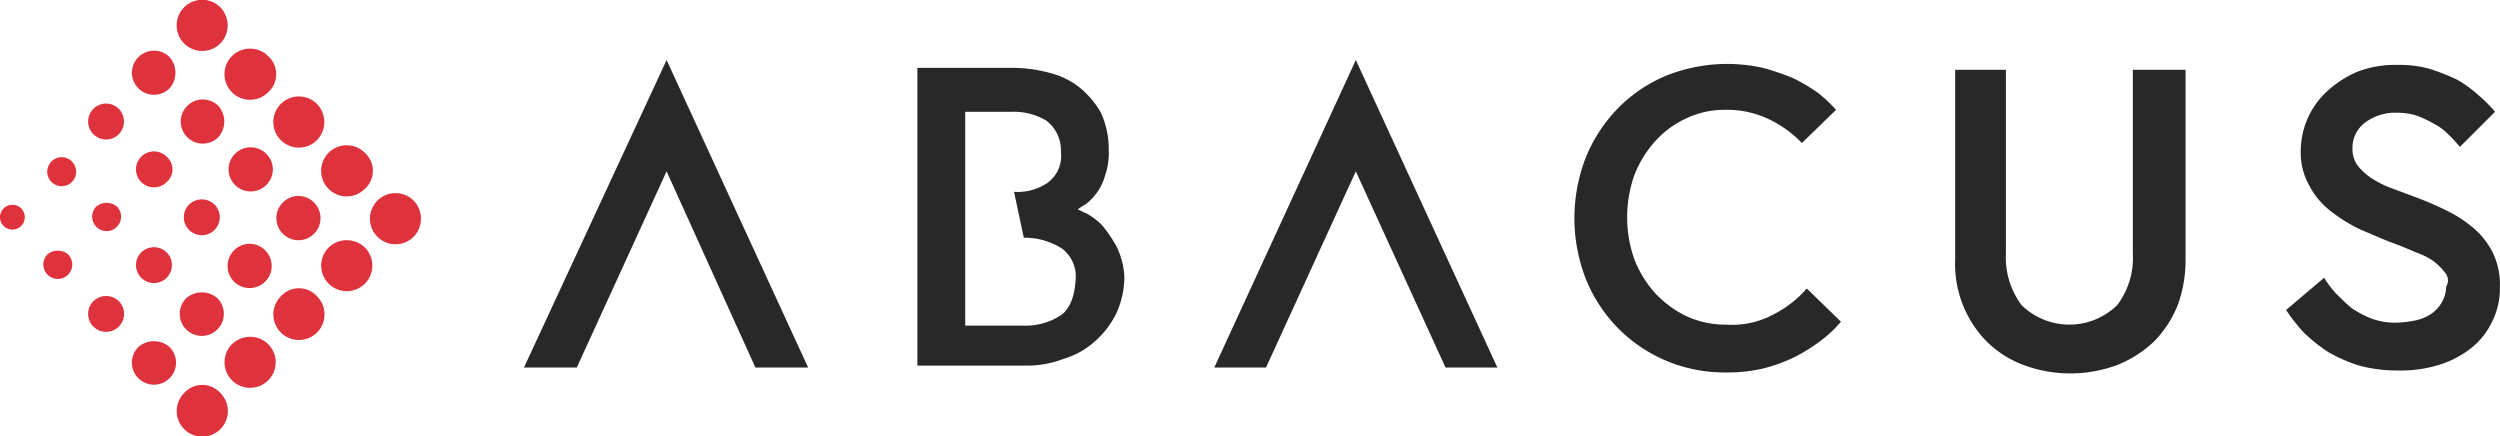 <svg id="Ebene_1" data-name="Ebene 1" xmlns="http://www.w3.org/2000/svg" viewBox="0 0 256.08 44.7"><defs><style>.cls-1{fill:#282828;}.cls-2{fill:#de323c;}</style></defs><title>Abacus_Logo_19_RGB</title><path class="cls-1" d="M225.4,71.2a11.19,11.19,0,0,0,3.3-2.6l3.5,3.4a12.1,12.1,0,0,1-2,1.9,17.77,17.77,0,0,1-2.7,1.7,16.07,16.07,0,0,1-3.3,1.2,15.81,15.81,0,0,1-3.8.4,15.32,15.32,0,0,1-11-4.5,15.56,15.56,0,0,1-3.3-5,17.14,17.14,0,0,1,0-12.6,15.56,15.56,0,0,1,3.3-5,15.12,15.12,0,0,1,4.9-3.3,16.85,16.85,0,0,1,9.9-.8,23.92,23.92,0,0,1,3.2,1.1,18.31,18.31,0,0,1,2.5,1.5,14.88,14.88,0,0,1,1.8,1.7l-3.5,3.4a11.35,11.35,0,0,0-3.1-2.3,9.89,9.89,0,0,0-4.7-1.1,9.15,9.15,0,0,0-4.1.9,9.63,9.63,0,0,0-3.2,2.4,11.26,11.26,0,0,0-2.1,3.5,13,13,0,0,0,0,8.4,11.26,11.26,0,0,0,2.1,3.5,10.76,10.76,0,0,0,3.2,2.4,9.46,9.46,0,0,0,4.1.9A9,9,0,0,0,225.4,71.2Z" transform="translate(-43.63 -39.05)"/><path class="cls-1" d="M294.1,67a6.79,6.79,0,0,0-1.2-1.2,7.56,7.56,0,0,0-1.8-.9c-.7-.3-1.4-.6-2.2-.9-1.1-.4-2.2-.9-3.4-1.4a16.07,16.07,0,0,1-3.1-1.9,7.84,7.84,0,0,1-2.2-2.6,6.76,6.76,0,0,1-.9-3.5,8.34,8.34,0,0,1,2.7-6.2,11,11,0,0,1,3.1-2,10.7,10.7,0,0,1,4.1-.7,11.49,11.49,0,0,1,3.3.4,23.29,23.29,0,0,1,2.8,1.1,12.45,12.45,0,0,1,2.2,1.6,13.62,13.62,0,0,1,1.7,1.7l-3.6,3.6a14.2,14.2,0,0,0-1.2-1.3,5.83,5.83,0,0,0-1.5-1.1,13,13,0,0,0-1.7-.8,6.45,6.45,0,0,0-2-.3,5.18,5.18,0,0,0-3.3,1,3.23,3.23,0,0,0-1.3,2.7,2.79,2.79,0,0,0,.6,1.8,6.39,6.39,0,0,0,1.5,1.3,10.24,10.24,0,0,0,2.1,1l2.4.9a30.9,30.9,0,0,1,3.2,1.4,12.71,12.71,0,0,1,2.7,1.8A7.9,7.9,0,0,1,299,65a7.39,7.39,0,0,1,.7,3.4,7.63,7.63,0,0,1-.9,3.8,7.54,7.54,0,0,1-2.3,2.7,10.11,10.11,0,0,1-3.3,1.6,13.31,13.31,0,0,1-4,.5,14.79,14.79,0,0,1-3.9-.5,15.48,15.48,0,0,1-3.2-1.4,16.86,16.86,0,0,1-2.5-2,18.06,18.06,0,0,1-1.8-2.3l3.9-3.3a9.55,9.55,0,0,0,1.2,1.6c.5.5,1,1,1.6,1.5a10.34,10.34,0,0,0,2.1,1.1,6.9,6.9,0,0,0,2.5.4,11,11,0,0,0,1.8-.2,4.42,4.42,0,0,0,1.6-.6,3.45,3.45,0,0,0,1.2-1.2,3.37,3.37,0,0,0,.5-1.7A1.2,1.2,0,0,0,294.1,67Z" transform="translate(-43.63 -39.05)"/><path class="cls-1" d="M267.5,46.2V65.7a13.44,13.44,0,0,1-.8,4.6,11.23,11.23,0,0,1-2.4,3.7,11.82,11.82,0,0,1-3.7,2.4,13.79,13.79,0,0,1-9.8,0,10.77,10.77,0,0,1-3.7-2.4,11.33,11.33,0,0,1-3.2-8.3V46.2h5.2V65a8.17,8.17,0,0,0,1.6,5.3,7,7,0,0,0,9.8,0,8,8,0,0,0,1.6-5.3V46.2Z" transform="translate(-43.63 -39.05)"/><polygon class="cls-1" points="68.28 6.15 53.67 37.65 59.08 37.65 68.28 17.55 77.38 37.65 82.78 37.65 68.28 6.15"/><polygon class="cls-1" points="138.88 6.15 124.38 37.65 129.68 37.65 138.88 17.55 148.07 37.65 153.38 37.65 138.88 6.15"/><path class="cls-1" d="M158,64.3a14,14,0,0,0-1.5-2.2,7.37,7.37,0,0,0-1.6-1.2c-.5-.2-.8-.4-.9-.4.2-.1.4-.3.8-.5a5.63,5.63,0,0,0,1.1-1.1,5.08,5.08,0,0,0,.9-1.8,7,7,0,0,0,.4-2.7,8.87,8.87,0,0,0-.8-3.8,9.22,9.22,0,0,0-2.2-2.6,8.14,8.14,0,0,0-3.1-1.5,14.87,14.87,0,0,0-3.6-.5h-9.9V76.5h11a10.52,10.52,0,0,0,4-.7,8.34,8.34,0,0,0,3.2-1.8,9.27,9.27,0,0,0,2.2-2.9,9.09,9.09,0,0,0,.8-3.7A7.89,7.89,0,0,0,158,64.3Zm-5.8,7.1a6.53,6.53,0,0,1-3.8,1h-5.9V50.5h4.8a6.51,6.51,0,0,1,3.5.9,3.81,3.81,0,0,1,1.5,3.2,3.4,3.4,0,0,1-1.4,3.2,5.51,5.51,0,0,1-3.4.9l1,4.7a7.13,7.13,0,0,1,3.9,1.1,3.58,3.58,0,0,1,1.4,3.3C153.7,69.4,153.2,70.8,152.2,71.4Z" transform="translate(-43.63 -39.05)"/><path class="cls-2" d="M55.8,50.2a1.84,1.84,0,1,0,0,2.6A1.87,1.87,0,0,0,55.8,50.2Z" transform="translate(-43.63 -39.05)"/><path class="cls-2" d="M60.7,55.1a1.84,1.84,0,1,0,0,2.6A1.71,1.71,0,0,0,60.7,55.1Z" transform="translate(-43.63 -39.05)"/><path class="cls-2" d="M61,44.9a2.26,2.26,0,1,0,0,3.2A2.43,2.43,0,0,0,61,44.9Z" transform="translate(-43.63 -39.05)"/><path class="cls-2" d="M66,49.9a2.26,2.26,0,1,0,0,3.2A2.43,2.43,0,0,0,66,49.9Z" transform="translate(-43.63 -39.05)"/><path class="cls-2" d="M70.9,54.8a2.26,2.26,0,1,0,0,3.2A2.23,2.23,0,0,0,70.9,54.8Z" transform="translate(-43.63 -39.05)"/><path class="cls-2" d="M77.3,64.4a2.62,2.62,0,1,0,3.7,0A2.66,2.66,0,0,0,77.3,64.4Z" transform="translate(-43.63 -39.05)"/><path class="cls-2" d="M72.4,69.4a2.62,2.62,0,1,0,3.7,0A2.49,2.49,0,0,0,72.4,69.4Z" transform="translate(-43.63 -39.05)"/><path class="cls-2" d="M67.4,74.3a2.62,2.62,0,1,0,3.7,0A2.66,2.66,0,0,0,67.4,74.3Z" transform="translate(-43.63 -39.05)"/><path class="cls-2" d="M62.5,79.3a2.62,2.62,0,1,0,3.7,0A2.49,2.49,0,0,0,62.5,79.3Z" transform="translate(-43.63 -39.05)"/><path class="cls-2" d="M86,59.6a2.62,2.62,0,1,0,0,3.7A2.66,2.66,0,0,0,86,59.6Z" transform="translate(-43.63 -39.05)"/><path class="cls-2" d="M81,54.7a2.62,2.62,0,1,0,0,3.7A2.49,2.49,0,0,0,81,54.7Z" transform="translate(-43.63 -39.05)"/><path class="cls-2" d="M76.1,49.7a2.62,2.62,0,1,0,0,3.7A2.66,2.66,0,0,0,76.1,49.7Z" transform="translate(-43.63 -39.05)"/><path class="cls-2" d="M71.1,44.8a2.62,2.62,0,1,0,0,3.7A2.49,2.49,0,0,0,71.1,44.8Z" transform="translate(-43.63 -39.05)"/><path class="cls-2" d="M66.2,39.8a2.62,2.62,0,1,0,0,3.7A2.66,2.66,0,0,0,66.2,39.8Z" transform="translate(-43.63 -39.05)"/><path class="cls-2" d="M57.8,74.6a2.26,2.26,0,1,0,3.2,0A2.43,2.43,0,0,0,57.8,74.6Z" transform="translate(-43.63 -39.05)"/><path class="cls-2" d="M53.2,69.9a1.84,1.84,0,1,0,2.6,0A1.87,1.87,0,0,0,53.2,69.9Z" transform="translate(-43.63 -39.05)"/><path class="cls-2" d="M58.1,64.9a1.84,1.84,0,1,0,2.6,0A1.87,1.87,0,0,0,58.1,64.9Z" transform="translate(-43.63 -39.05)"/><path class="cls-2" d="M63,60a1.84,1.84,0,1,0,2.6,0A1.87,1.87,0,0,0,63,60Z" transform="translate(-43.63 -39.05)"/><path class="cls-2" d="M53.5,60.2a1.48,1.48,0,1,0,2.1,0A1.66,1.66,0,0,0,53.5,60.2Z" transform="translate(-43.63 -39.05)"/><path class="cls-2" d="M48.5,65.1a1.48,1.48,0,1,0,2.1,0A1.65,1.65,0,0,0,48.5,65.1Z" transform="translate(-43.63 -39.05)"/><path class="cls-2" d="M48.9,55.6a1.48,1.48,0,1,0,2.1,0A1.45,1.45,0,0,0,48.9,55.6Z" transform="translate(-43.63 -39.05)"/><path class="cls-2" d="M44,60.4a1.27,1.27,0,1,0,1.8,0A1.27,1.27,0,0,0,44,60.4Z" transform="translate(-43.63 -39.05)"/><path class="cls-2" d="M62.7,69.6a2.26,2.26,0,1,0,3.2,0A2.43,2.43,0,0,0,62.7,69.6Z" transform="translate(-43.63 -39.05)"/><path class="cls-2" d="M67.6,64.7a2.26,2.26,0,1,0,3.2,0A2.23,2.23,0,0,0,67.6,64.7Z" transform="translate(-43.63 -39.05)"/><path class="cls-2" d="M72.6,59.8a2.26,2.26,0,1,0,3.2,0A2.23,2.23,0,0,0,72.6,59.8Z" transform="translate(-43.63 -39.05)"/></svg>